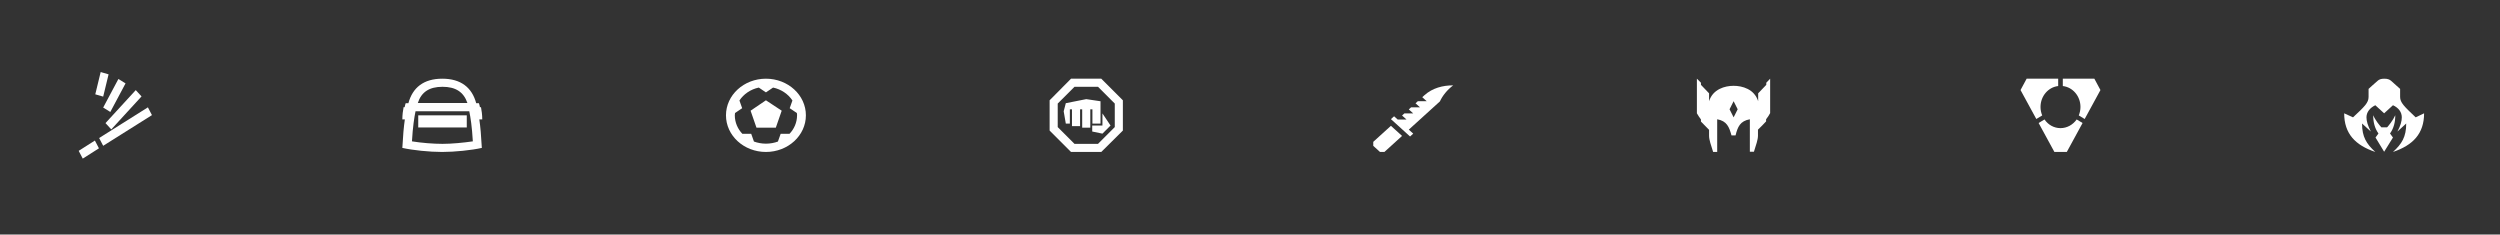 <?xml version="1.0" encoding="UTF-8"?> <svg xmlns="http://www.w3.org/2000/svg" width="533" height="50" viewBox="0 0 533 50" fill="none"><rect x="0" y="0" width="533" height="50" fill="#333333" stroke="none"/> <path d="M163.297 21.382L166.66 23.601L165.404 27.218H161.279L160.024 23.601M171.816 24.587C171.816 28.903 168.005 32.397 163.297 32.397C158.589 32.397 154.778 28.903 154.778 24.587C154.778 20.272 158.589 16.778 163.297 16.778C168.005 16.778 171.816 20.272 171.816 24.587ZM169.933 24.587C169.933 24.423 169.933 24.259 169.888 24.094L168.364 23.067L168.946 21.423C168.05 20.066 166.57 19.039 164.821 18.669L163.297 19.697L161.773 18.669C160.024 19.039 158.544 20.066 157.648 21.423L158.23 23.067L156.706 24.094C156.706 24.259 156.661 24.423 156.661 24.587C156.661 26.108 157.289 27.506 158.275 28.533H160.158L160.741 30.177C161.548 30.465 162.4 30.629 163.297 30.629C164.194 30.629 165.09 30.465 165.853 30.177L166.436 28.533H168.319C169.305 27.506 169.933 26.108 169.933 24.587Z" fill="white"></path> <path d="M232.862 26.766H235.04V24.177L236.766 26.766L235.04 28.492L232.862 28.04M227.231 21.998L226.779 23.724L227.231 26.355H228.094V23.313H228.546V26.889H230.272V23.313H230.724V27.218H232.451V23.313H232.903V26.355H234.629V21.587L231.587 21.135L227.231 21.998ZM239.396 21.382V27.834L234.793 32.397H228.341L223.778 27.834V21.382L228.341 16.778H234.793L239.396 21.382ZM237.67 22.08L234.095 18.505H229.08L225.505 22.08V27.095L229.08 30.67H234.095L237.67 27.095V22.08Z" fill="white"></path> <path d="M447.816 19.2L444.454 25.371L443.198 24.611C443.422 24.041 443.557 23.424 443.557 22.807C443.557 20.481 441.898 18.582 439.791 18.345V16.778H446.516M435.038 22.807C435.038 20.481 436.697 18.582 438.804 18.345V16.778H432.079L430.778 19.2L434.141 25.371L435.397 24.611C435.172 24.041 435.038 23.472 435.038 22.807ZM439.297 27.317C437.907 27.317 436.652 26.605 435.89 25.466L434.634 26.225L437.997 32.397H440.642L444.005 26.225L442.75 25.466C441.943 26.605 440.687 27.317 439.297 27.317Z" fill="white"></path> <path d="M102.817 25.451C102.817 24.505 102.683 23.519 102.549 22.861H102.326C102.281 22.573 102.192 22.286 102.103 21.998H101.523C100.631 18.669 98.267 16.778 94.298 16.778C90.328 16.778 87.964 18.669 87.072 21.998H86.492C86.403 22.286 86.314 22.573 86.269 22.861H86.046C85.912 23.519 85.779 24.505 85.779 25.451H86.314C86.091 26.971 85.912 28.944 85.779 31.533C87.964 32.027 91.532 32.397 94.253 32.397C96.974 32.397 100.542 32.027 102.727 31.533C102.594 28.944 102.415 26.971 102.192 25.451M94.342 18.505C97.152 18.505 98.847 19.614 99.65 21.957H89.079C89.838 19.614 91.532 18.505 94.342 18.505ZM94.342 30.67C92.38 30.67 89.838 30.465 87.83 30.136C88.009 27.012 88.321 25.04 88.589 23.724H100.051C100.319 25.04 100.631 27.012 100.809 30.136C98.847 30.424 96.305 30.67 94.342 30.67ZM89.168 24.587H99.516V27.177H89.168V24.587Z" fill="white"></path> <path d="M376.572 17.639V18.09L374.841 19.894V21.575C374.017 18.992 371.462 18.295 369.608 18.295C367.753 18.295 365.198 18.992 364.374 21.575V19.894L362.643 18.09V17.639L361.778 16.778V24.157C362.067 24.649 362.273 24.977 362.643 25.469V25.92C363.179 26.494 363.797 27.108 364.374 27.682V28.953C364.374 29.814 364.786 30.962 365.24 32.397H366.105V25.428C368.165 25.797 368.66 27.067 369.154 28.871H370.02C370.473 27.026 371.009 25.797 373.069 25.428V32.355H373.935C374.388 30.921 374.8 29.773 374.8 28.912V27.641C375.377 27.067 375.995 26.494 376.531 25.879V25.428C376.902 24.936 377.149 24.608 377.396 24.116V16.778M369.608 25.018L368.742 23.296L369.608 21.575L370.473 23.296L369.608 25.018Z" fill="white"></path> <path d="M516.817 24.157C516.817 28.502 514.44 30.962 510.181 32.397C512.064 30.675 513.006 29.199 513.006 26.33L511.122 28.051C511.795 26.822 512.064 25.838 512.064 25.018C512.064 23.87 511.347 22.968 510.181 22.435L508.298 24.157L506.415 22.435C505.249 23.009 504.531 23.911 504.531 25.018C504.531 25.797 504.8 26.78 505.473 28.051L503.59 26.33C503.59 29.199 504.531 30.675 506.415 32.397C502.155 30.962 499.779 28.502 499.779 24.157L501.662 25.018C504.128 22.722 504.98 21.902 504.98 20.673C504.98 20.222 504.98 18.951 504.98 18.951C504.98 18.951 506.415 17.639 506.908 17.229C507.222 16.942 507.625 16.778 508.343 16.778C509.015 16.778 509.463 16.942 509.777 17.229C510.27 17.68 511.705 18.951 511.705 18.951C511.705 18.951 511.705 20.263 511.705 20.673C511.705 21.861 512.557 22.681 515.023 25.018M508.298 32.355L510.181 29.322L509.553 28.461C510.36 27.313 510.674 26.043 510.674 24.567C510.181 25.674 509.239 26.822 508.925 27.149H507.715C507.356 26.78 506.415 25.633 505.966 24.567C505.966 26.043 506.28 27.313 507.087 28.461L506.459 29.322L508.298 32.355Z" fill="white"></path> <path d="M309.817 18.198C308.516 19.175 307.53 20.436 306.992 21.616L300.356 27.637L301.298 28.491L300.625 29.101L296.545 25.399L297.218 24.789L297.98 25.48H299.863L298.921 24.626C299.056 24.504 299.235 24.341 299.415 24.179H301.298L300.356 23.324C300.491 23.202 300.67 23.04 300.849 22.877H302.732L301.791 22.022L302.284 21.575H304.167L303.226 20.721C303.405 20.558 303.539 20.436 303.719 20.273C305.423 18.768 307.575 18.198 309.817 18.198ZM292.779 30.24V31.095L294.214 32.396H295.155L298.921 28.979L296.545 26.823L292.779 30.24Z" fill="white"></path> <path d="M32.396 24.543L21.998 31.084L21.135 29.426L31.533 22.885M16.778 32.159L17.642 33.816L21.094 31.621L20.231 29.963L16.778 32.159ZM23.724 27.589L30.177 20.555L28.944 19.212L22.491 26.245L23.724 27.589ZM23.519 23.871L26.766 17.778L25.245 16.837L21.998 22.93L23.519 23.871ZM23.149 15.851L21.464 15.359L20.313 20.108L21.998 20.6L23.149 15.851Z" fill="white"></path> </svg> 